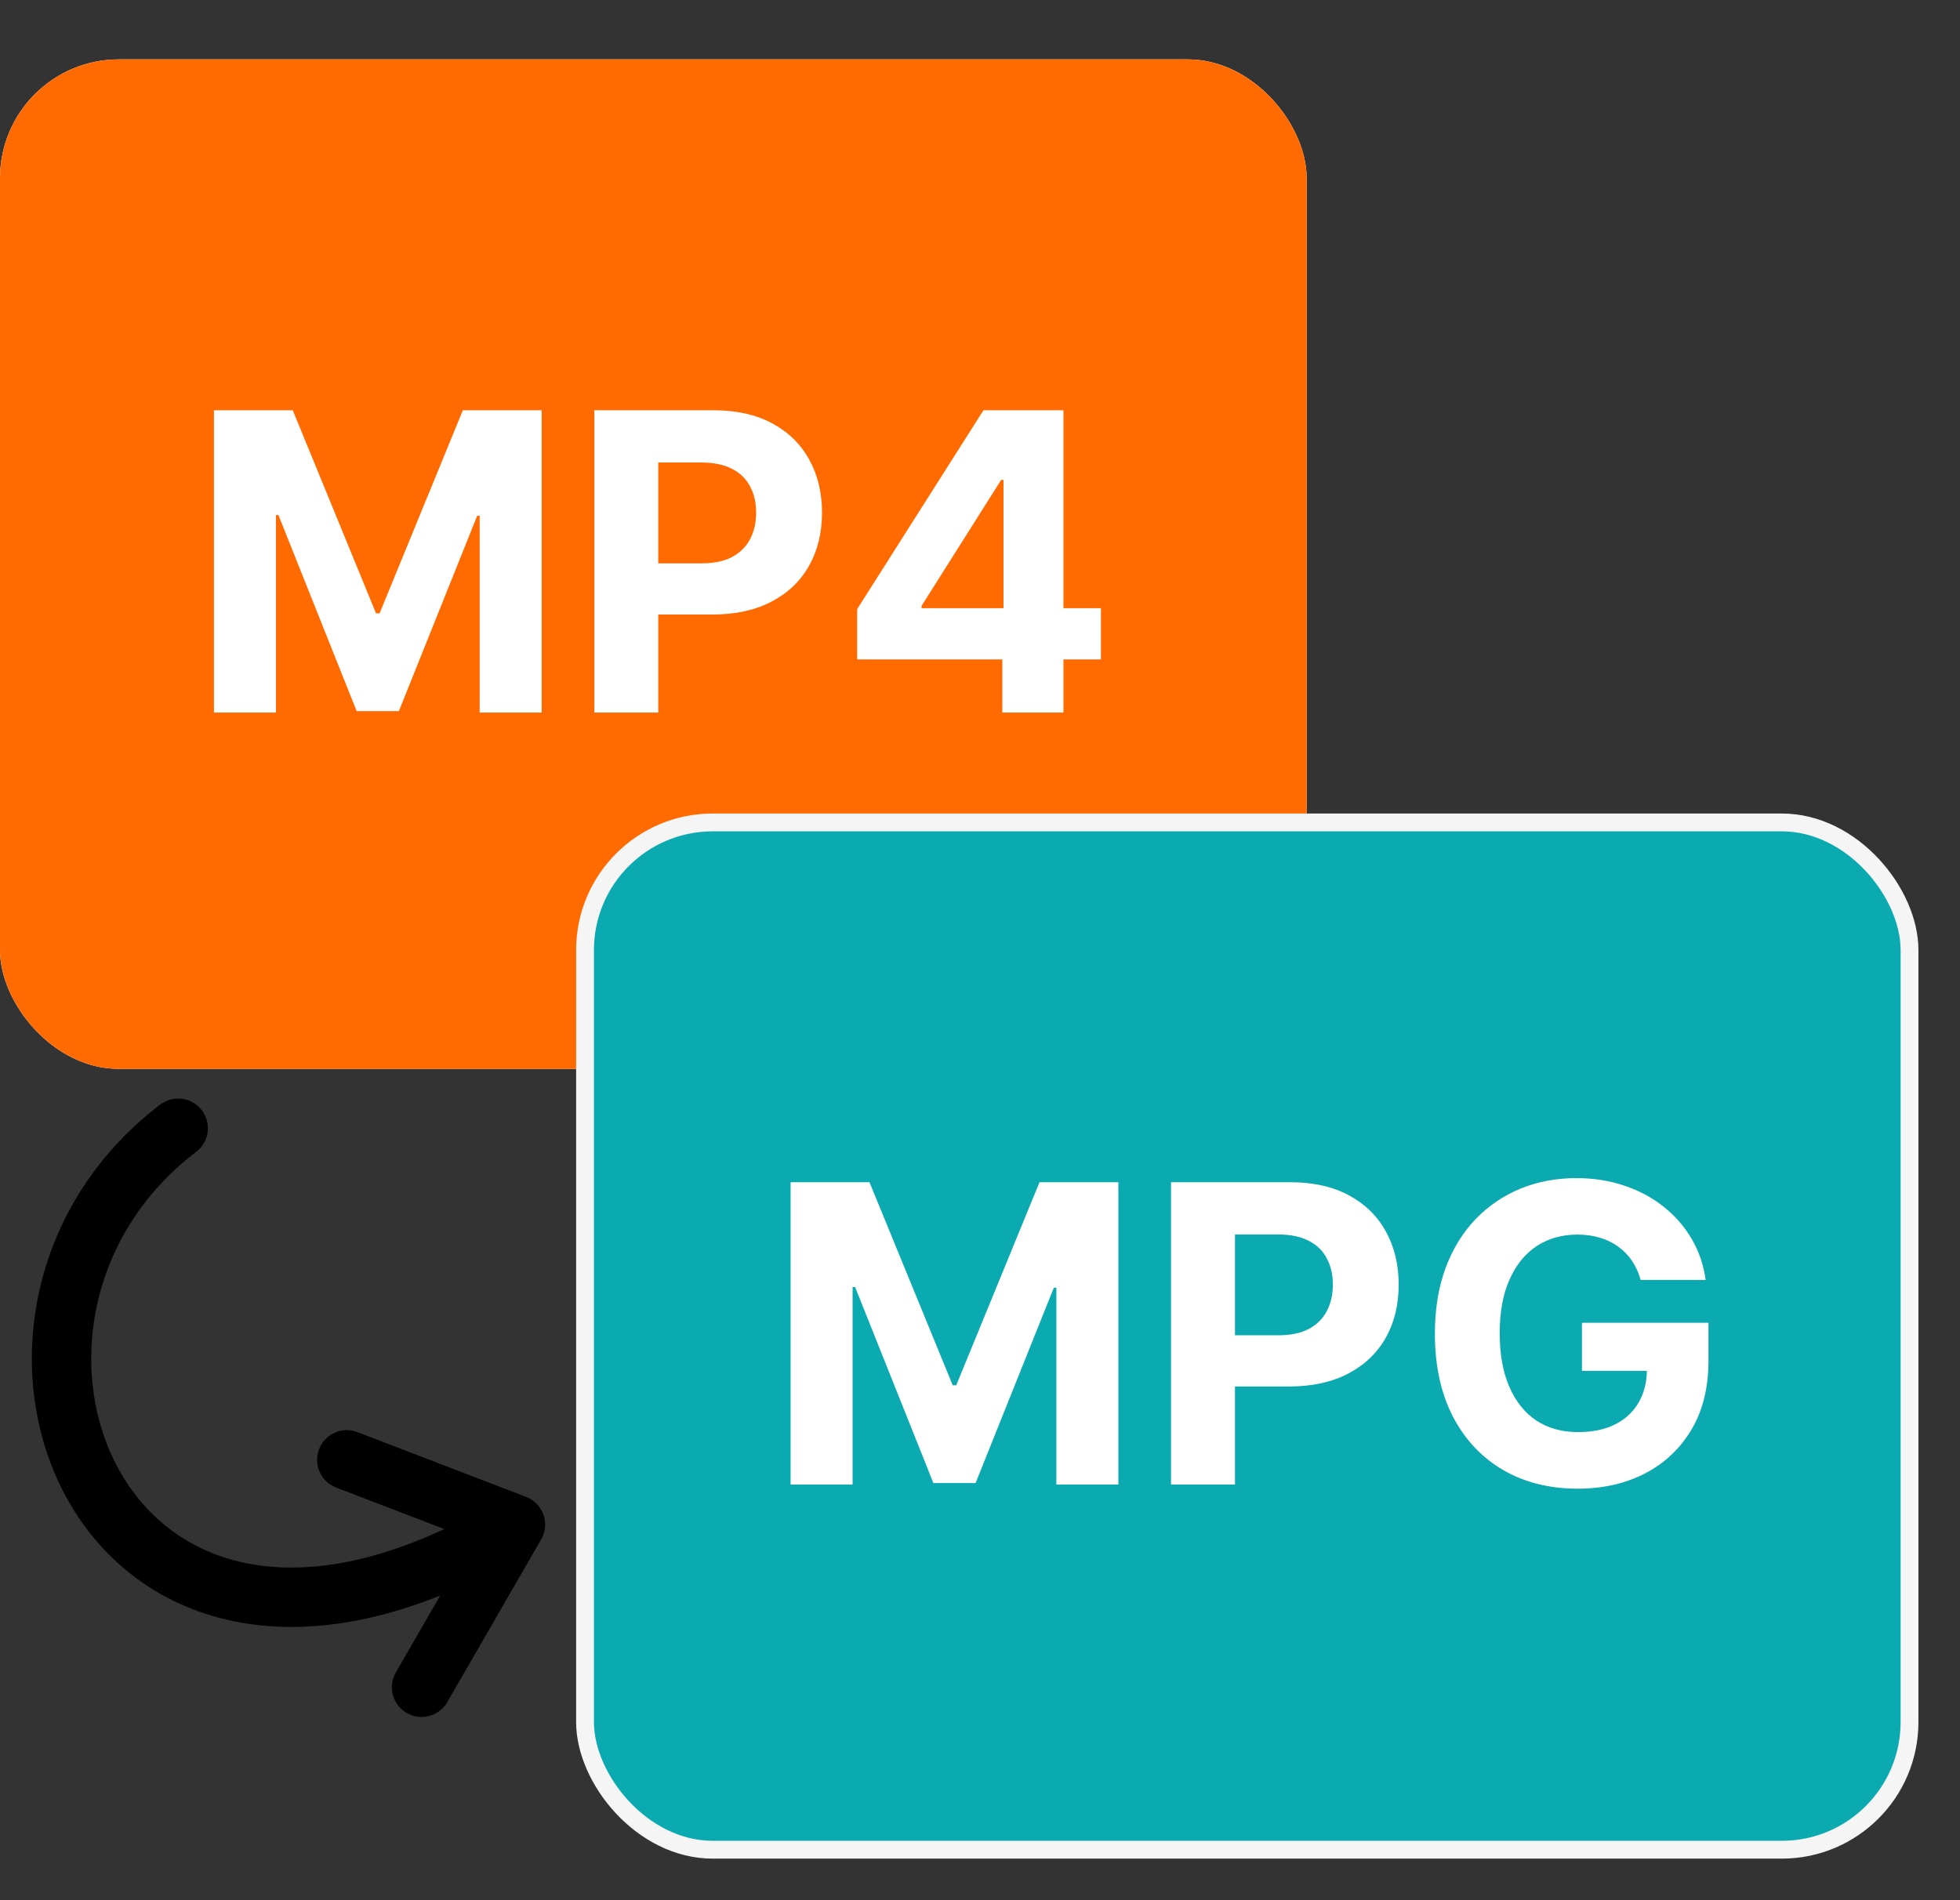 <svg width="33" height="32" viewBox="0 0 33 32" fill="none" xmlns="http://www.w3.org/2000/svg">
  <rect x="0" y="0" width="33" height="32" fill="#333333" stroke="none"/>
  <rect y="1" width="22" height="17" rx="2" fill="white"/>
  <rect y="1" width="22" height="17" rx="2" fill="#FF6B00"/>
  <path
    d="M3.602 6.909H4.929L6.331 10.329H6.391L7.793 6.909H9.12V12H8.076V8.686H8.034L6.716 11.975H6.005L4.688 8.674H4.646V12H3.602V6.909ZM10.007 12V6.909H12.015C12.402 6.909 12.73 6.983 13.002 7.13C13.274 7.276 13.481 7.479 13.624 7.739C13.768 7.998 13.84 8.296 13.84 8.634C13.84 8.972 13.767 9.271 13.621 9.529C13.475 9.788 13.264 9.989 12.987 10.133C12.712 10.277 12.379 10.349 11.988 10.349H10.708V9.487H11.814C12.021 9.487 12.192 9.451 12.326 9.38C12.462 9.307 12.563 9.207 12.629 9.079C12.697 8.95 12.731 8.802 12.731 8.634C12.731 8.465 12.697 8.318 12.629 8.192C12.563 8.064 12.462 7.966 12.326 7.896C12.19 7.825 12.018 7.789 11.809 7.789H11.083V12H10.007ZM14.432 11.105V10.258L16.558 6.909H17.288V8.082H16.856L15.516 10.203V10.242H18.536V11.105H14.432ZM16.876 12V10.847L16.896 10.471V6.909H17.905V12H16.876Z"
    fill="white"/>
  <rect x="9.85" y="13.85" width="22.3" height="17.3" rx="2.15" fill="#0BAAB0" stroke="#F5F5F5" stroke-width="0.3"/>
  <path
    d="M13.311 19.909H14.639L16.041 23.329H16.1L17.502 19.909H18.83V25H17.786V21.686H17.743L16.426 24.975H15.715L14.397 21.674H14.355V25H13.311V19.909ZM19.716 25V19.909H21.725C22.111 19.909 22.44 19.983 22.712 20.13C22.984 20.276 23.191 20.479 23.333 20.739C23.477 20.998 23.549 21.296 23.549 21.634C23.549 21.972 23.477 22.271 23.331 22.529C23.185 22.788 22.974 22.989 22.697 23.133C22.422 23.277 22.089 23.349 21.698 23.349H20.417V22.487H21.524C21.731 22.487 21.901 22.451 22.036 22.38C22.172 22.307 22.273 22.207 22.339 22.079C22.407 21.95 22.441 21.802 22.441 21.634C22.441 21.465 22.407 21.318 22.339 21.192C22.273 21.064 22.172 20.966 22.036 20.896C21.9 20.825 21.727 20.789 21.519 20.789H20.793V25H19.716ZM27.624 21.555C27.59 21.434 27.541 21.327 27.478 21.234C27.415 21.14 27.338 21.06 27.247 20.995C27.157 20.929 27.054 20.879 26.938 20.844C26.824 20.809 26.697 20.791 26.558 20.791C26.298 20.791 26.069 20.856 25.872 20.985C25.676 21.115 25.524 21.303 25.415 21.55C25.305 21.795 25.25 22.095 25.25 22.45C25.25 22.804 25.304 23.106 25.412 23.354C25.52 23.603 25.672 23.793 25.869 23.924C26.067 24.053 26.299 24.117 26.568 24.117C26.811 24.117 27.02 24.075 27.192 23.988C27.366 23.9 27.498 23.777 27.59 23.618C27.682 23.459 27.729 23.271 27.729 23.054L27.948 23.086H26.635V22.276H28.765V22.917C28.765 23.364 28.671 23.749 28.482 24.07C28.293 24.39 28.033 24.637 27.701 24.811C27.37 24.983 26.991 25.07 26.563 25.07C26.086 25.07 25.666 24.964 25.305 24.754C24.944 24.542 24.662 24.241 24.46 23.852C24.259 23.46 24.159 22.996 24.159 22.459C24.159 22.047 24.219 21.679 24.338 21.356C24.459 21.031 24.628 20.756 24.845 20.53C25.062 20.305 25.315 20.134 25.603 20.016C25.892 19.898 26.204 19.84 26.541 19.84C26.829 19.84 27.097 19.882 27.346 19.966C27.595 20.049 27.815 20.167 28.007 20.319C28.201 20.472 28.359 20.653 28.482 20.864C28.605 21.072 28.683 21.303 28.718 21.555H27.624Z"
    fill="white"/>
  <path
    d="M3 19C-1.231 22.218 1.699 29.862 8.678 25.675M8.678 25.675L5.839 24.584M8.678 25.675L7.098 28.414"
    stroke="black" stroke-linecap="round"/>
</svg>
